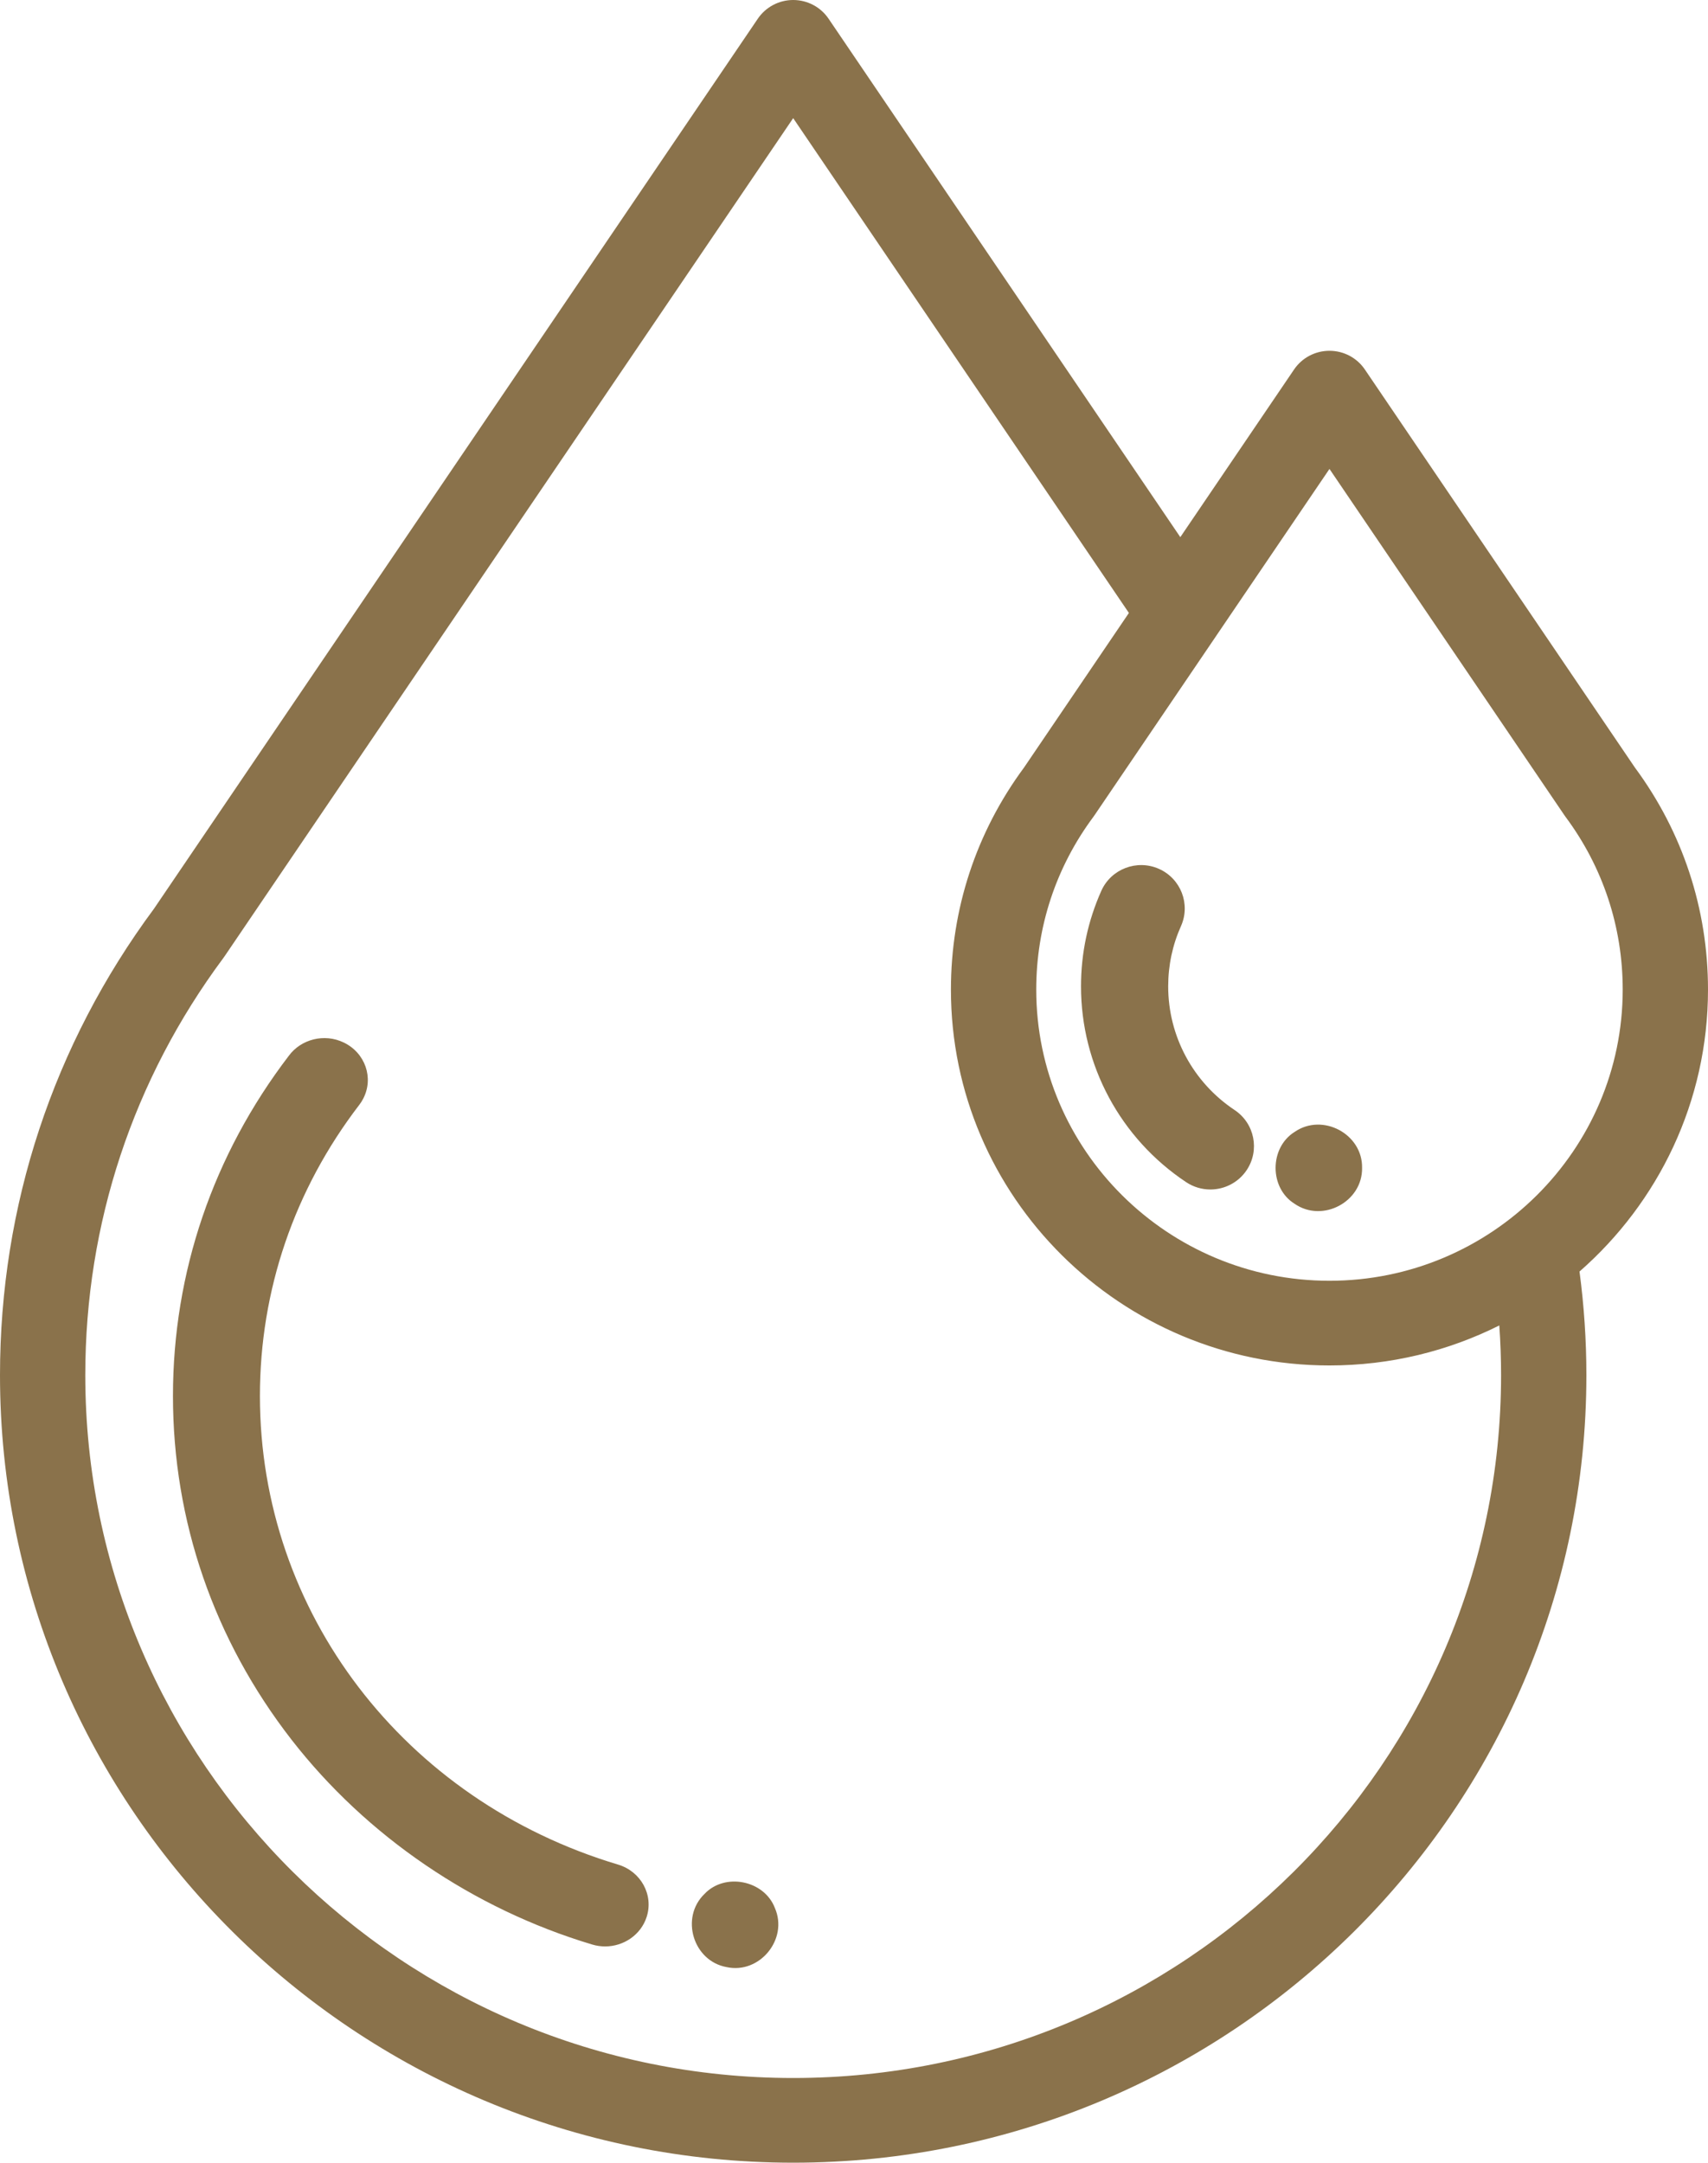 <?xml version="1.0" encoding="UTF-8"?>
<svg width="79px" height="100px" viewBox="0 0 79 100" version="1.1" xmlns="http://www.w3.org/2000/svg" xmlns:xlink="http://www.w3.org/1999/xlink">
    <!-- Generator: Sketch 63.1 (92452) - https://sketch.com -->
    <title>Combined Shape</title>
    <desc>Created with Sketch.</desc>
    <g id="v6" stroke="none" stroke-width="1" fill="none" fill-rule="evenodd">
        <g id="TH_Browary_Lodzkie_Corporate_LP_Desktop_DK_v6" transform="translate(-1061, -7548)" fill="#8A724B" fill-rule="nonzero">
            <g id="s2" transform="translate(134, 2690)">
                <g id="water-drop" transform="translate(927, 4858)">
                    <path d="M36.687,0 C37.344,0 37.957,0.324 38.323,0.864 L38.323,0.864 L54.593,24.837 L59.855,17.084 C60.222,16.543 60.835,16.22 61.492,16.22 C62.148,16.22 62.761,16.543 63.128,17.084 L63.128,17.084 L75.615,35.485 C77.83,38.48 79,42.031 79,45.758 C79,50.944 76.699,55.607 73.057,58.794 C73.267,60.375 73.375,61.98 73.375,63.583 C73.375,83.663 56.917,100 36.687,100 C16.458,100 0,83.663 0,63.583 C0,55.759 2.463,48.303 7.123,42.017 L7.123,42.017 L35.052,0.864 C35.418,0.324 36.031,0 36.687,0 Z M36.687,5.463 L10.399,44.2 C10.376,44.234 10.353,44.267 10.329,44.299 C6.153,49.916 3.945,56.584 3.945,63.583 C3.945,81.504 18.633,96.084 36.687,96.084 C54.741,96.084 69.429,81.504 69.429,63.583 C69.429,62.817 69.401,62.05 69.347,61.287 C66.983,62.47 64.314,63.137 61.492,63.137 C51.837,63.137 43.983,55.341 43.983,45.758 C43.983,42.031 45.153,38.48 47.368,35.485 L47.368,35.485 L52.215,28.342 L36.687,5.463 Z M32.58,87.578 C33.525,86.571 35.352,86.938 35.842,88.227 C36.468,89.665 35.134,91.291 33.604,90.955 C32.06,90.675 31.454,88.67 32.58,87.578 Z M13.361,48.815 C13.925,48.05 15.001,47.771 15.9,48.205 C16.894,48.683 17.297,49.844 16.8,50.8 C16.749,50.9 16.687,50.998 16.618,51.087 C13.611,55.008 12.022,59.662 12.022,64.548 C12.022,74.543 18.679,83.25 28.585,86.215 C29.646,86.533 30.239,87.617 29.909,88.638 C29.641,89.468 28.846,90 27.989,90 C27.791,90 27.59,89.972 27.391,89.912 C21.89,88.266 16.951,84.902 13.483,80.44 C9.896,75.823 8,70.328 8,64.548 C8,58.84 9.854,53.401 13.361,48.815 Z M61.492,21.683 L56.256,29.397 C56.246,29.413 56.236,29.427 56.226,29.442 L56.226,29.442 L50.638,37.676 C50.617,37.708 50.595,37.739 50.572,37.77 C48.843,40.095 47.929,42.857 47.929,45.758 C47.929,53.181 54.013,59.221 61.492,59.221 C68.97,59.221 75.055,53.181 75.055,45.758 C75.055,42.857 74.14,40.095 72.411,37.77 C72.387,37.738 72.364,37.705 72.342,37.672 L72.342,37.672 L61.492,21.683 Z M59.88,52.338 C61.173,51.445 63.029,52.434 63,54.001 C63.026,55.568 61.174,56.555 59.88,55.662 C58.704,54.933 58.709,53.069 59.88,52.338 Z M50.939,41.191 C51.392,40.179 52.583,39.724 53.601,40.173 C54.618,40.623 55.076,41.809 54.624,42.821 C54.231,43.699 54.032,44.637 54.032,45.609 C54.032,47.908 55.181,50.046 57.105,51.327 C58.03,51.943 58.278,53.189 57.659,54.11 C57.271,54.687 56.632,55 55.982,55 C55.596,55 55.207,54.89 54.862,54.661 C51.818,52.634 50,49.25 50,45.609 C50,44.072 50.316,42.586 50.939,41.191 Z" id="Combined-Shape"></path>
                </g>
            </g>
        </g>
    </g>
</svg>